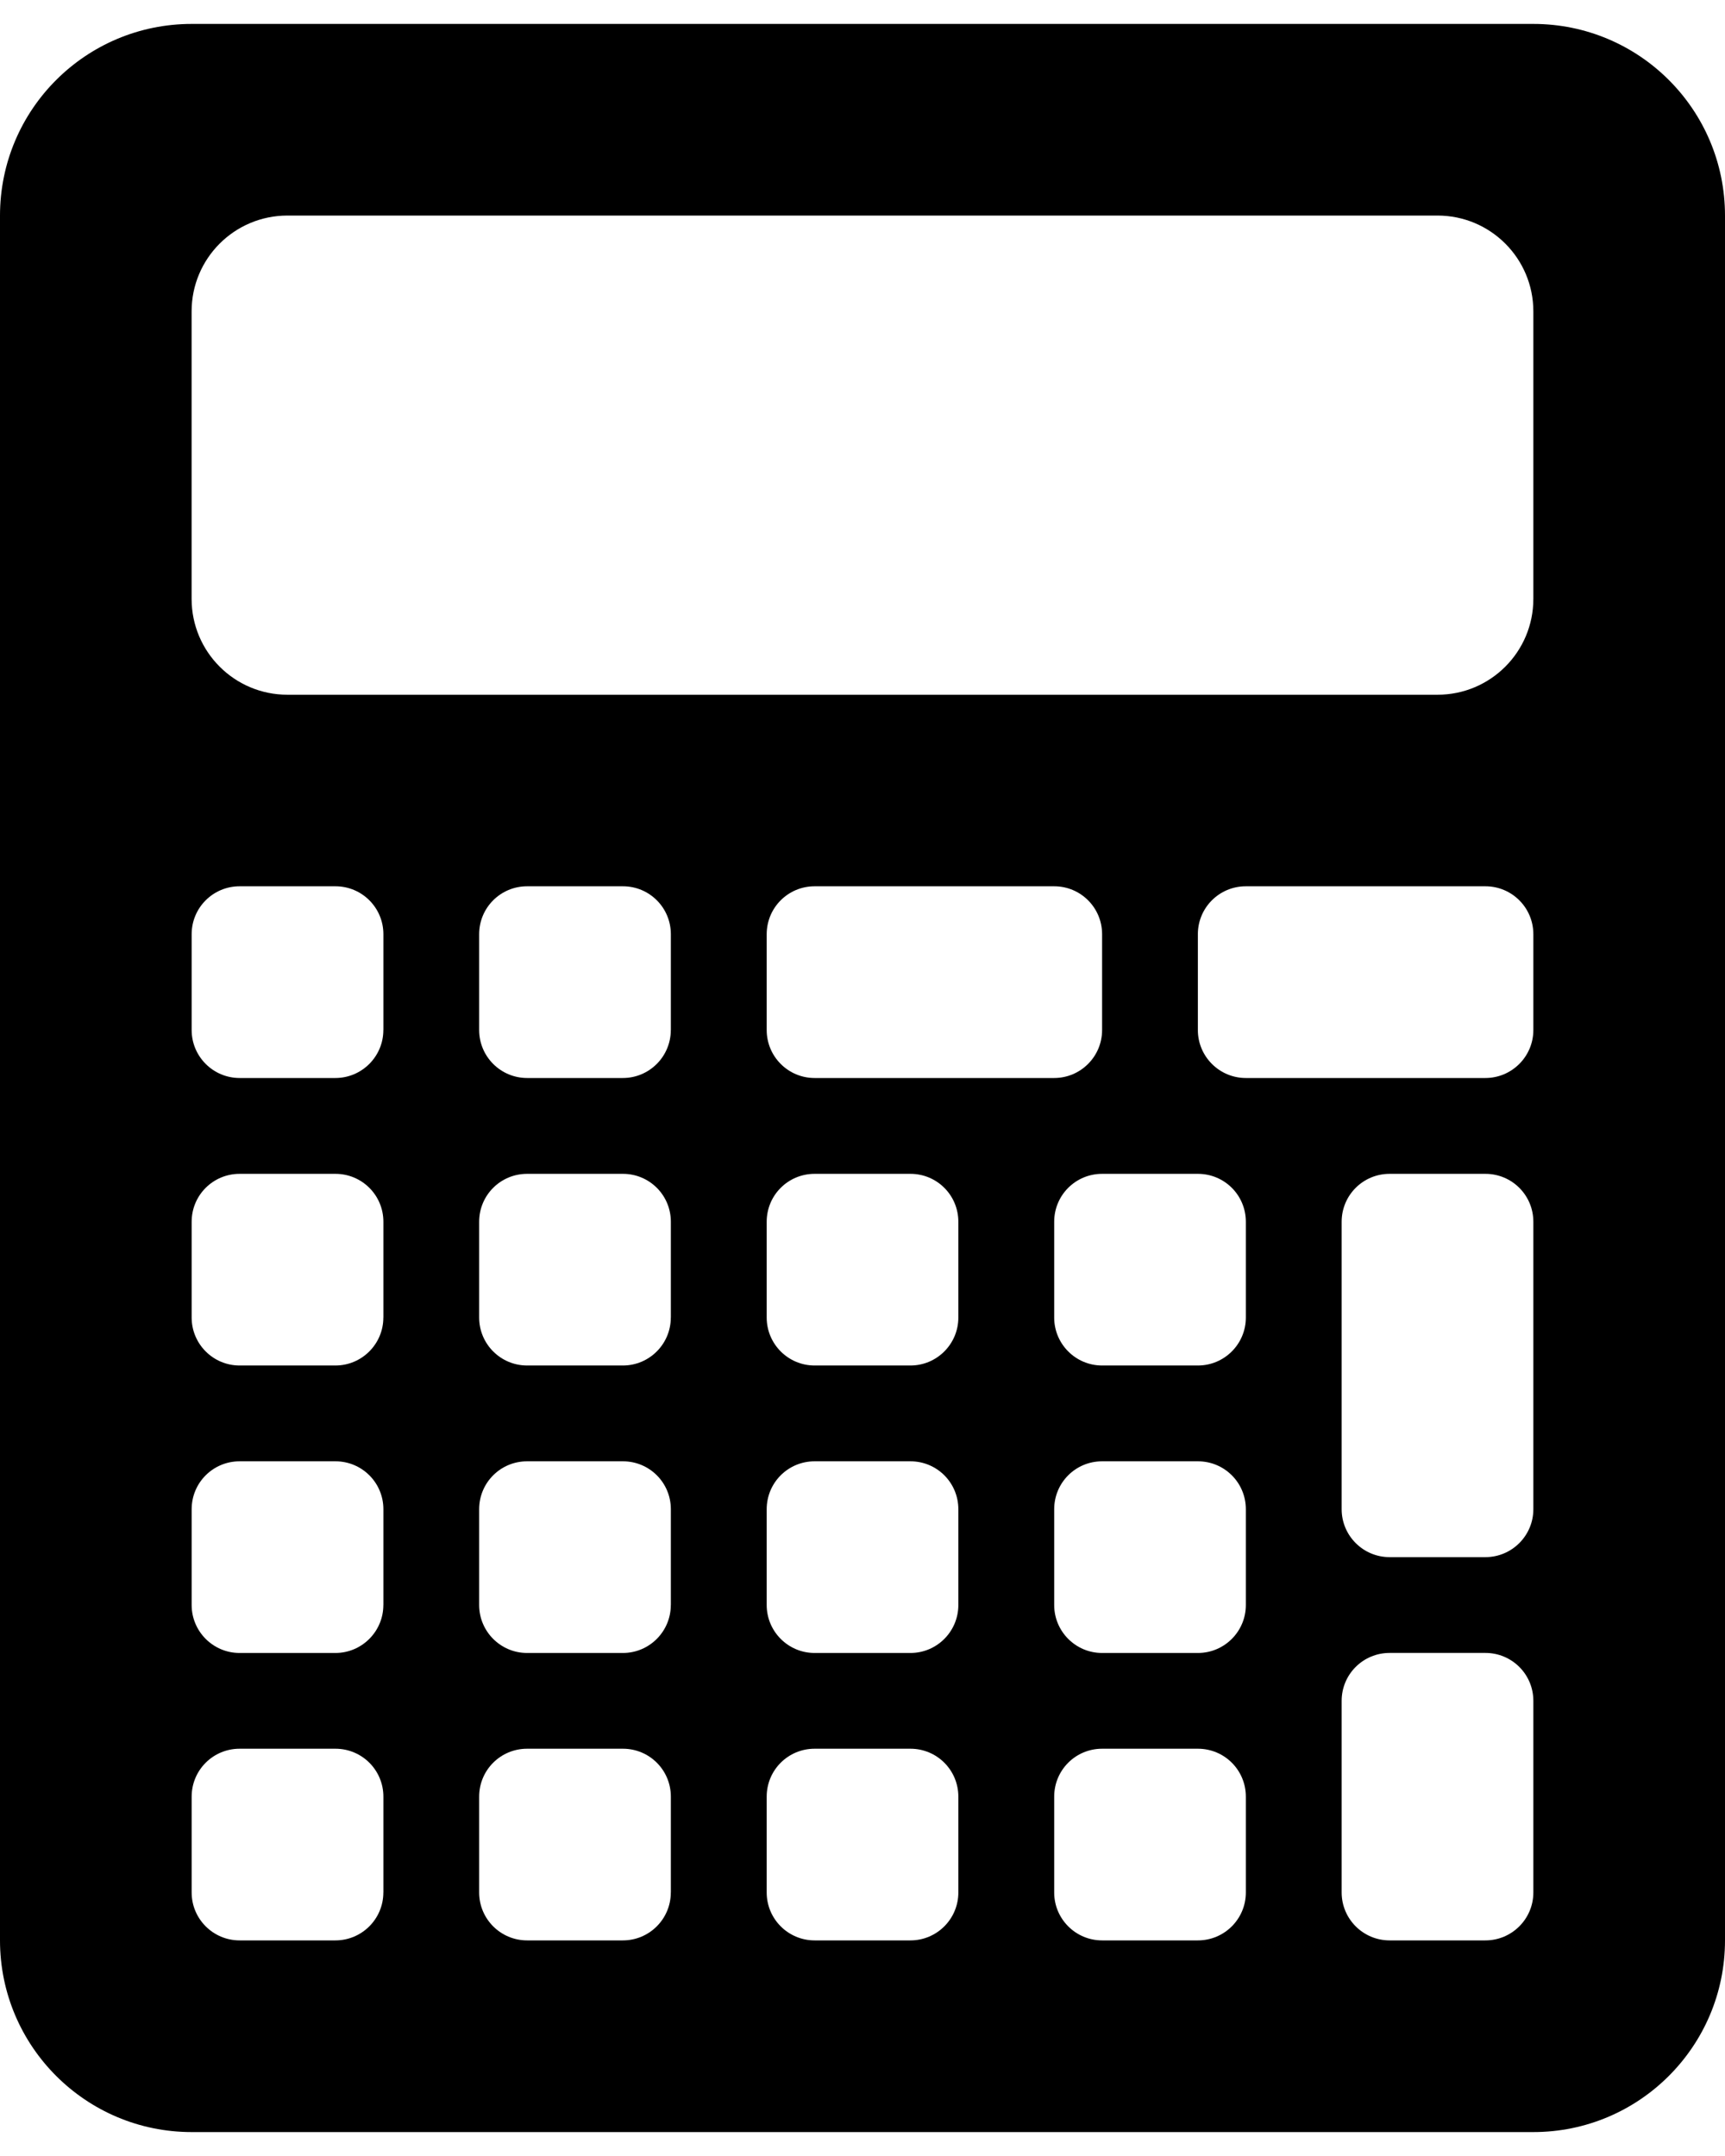 <svg xmlns="http://www.w3.org/2000/svg" xmlns:xlink="http://www.w3.org/1999/xlink" version="1.1" x="0px" y="0px" viewBox="0 0 40.908 50" style="enable-background:new 0 0 40.908 50;" xml:space="preserve" aria-hidden="true" width="40px" height="50px"><defs><linearGradient class="cerosgradient" data-cerosgradient="true" id="CerosGradient_idc34acda44" gradientUnits="userSpaceOnUse" x1="50%" y1="100%" x2="50%" y2="0%"><stop offset="0%" stop-color="#d1d1d1"/><stop offset="100%" stop-color="#d1d1d1"/></linearGradient><linearGradient/></defs><g><g><path d="M36.363,0H4.545C2.035,0,0,2.033,0,4.546v40.908C0,47.963,2.035,50,4.545,50h31.818c2.51,0,4.545-2.037,4.545-4.546V4.546    C40.908,2.033,38.873,0,36.363,0z M9.091,44.318c0,0.626-0.509,1.136-1.137,1.136H5.682c-0.628,0-1.137-0.51-1.137-1.136v-2.273    c0-0.631,0.509-1.137,1.137-1.137h2.273c0.628,0,1.137,0.506,1.137,1.137V44.318z M9.091,37.5c0,0.626-0.509,1.137-1.137,1.137    H5.682c-0.628,0-1.137-0.511-1.137-1.137v-2.272c0-0.631,0.509-1.137,1.137-1.137h2.273c0.628,0,1.137,0.506,1.137,1.137V37.5z     M9.091,30.682c0,0.626-0.509,1.137-1.137,1.137H5.682c-0.628,0-1.137-0.511-1.137-1.137v-2.272c0-0.631,0.509-1.137,1.137-1.137    h2.273c0.628,0,1.137,0.506,1.137,1.137V30.682z M9.091,23.863C9.091,24.489,8.582,25,7.954,25H5.682    c-0.628,0-1.137-0.511-1.137-1.137v-2.273c0-0.63,0.509-1.137,1.137-1.137h2.273c0.628,0,1.137,0.507,1.137,1.137V23.863z     M15.908,44.318c0,0.626-0.508,1.136-1.136,1.136H12.5c-0.629,0-1.137-0.51-1.137-1.136v-2.273c0-0.631,0.508-1.137,1.137-1.137    h2.273c0.628,0,1.136,0.506,1.136,1.137V44.318z M15.908,37.5c0,0.626-0.508,1.137-1.136,1.137H12.5    c-0.629,0-1.137-0.511-1.137-1.137v-2.272c0-0.631,0.508-1.137,1.137-1.137h2.273c0.628,0,1.136,0.506,1.136,1.137V37.5z     M15.908,30.682c0,0.626-0.508,1.137-1.136,1.137H12.5c-0.629,0-1.137-0.511-1.137-1.137v-2.272c0-0.631,0.508-1.137,1.137-1.137    h2.273c0.628,0,1.136,0.506,1.136,1.137V30.682z M15.908,23.863c0,0.626-0.508,1.137-1.136,1.137H12.5    c-0.629,0-1.137-0.511-1.137-1.137v-2.273c0-0.63,0.508-1.137,1.137-1.137h2.273c0.628,0,1.136,0.507,1.136,1.137V23.863z     M22.727,44.318c0,0.626-0.508,1.136-1.136,1.136h-2.273c-0.628,0-1.136-0.51-1.136-1.136v-2.273c0-0.631,0.508-1.137,1.136-1.137    h2.273c0.628,0,1.136,0.506,1.136,1.137V44.318z M22.727,37.5c0,0.626-0.508,1.137-1.136,1.137h-2.273    c-0.628,0-1.136-0.511-1.136-1.137v-2.272c0-0.631,0.508-1.137,1.136-1.137h2.273c0.628,0,1.136,0.506,1.136,1.137V37.5z     M22.727,30.682c0,0.626-0.508,1.137-1.136,1.137h-2.273c-0.628,0-1.136-0.511-1.136-1.137v-2.272    c0-0.631,0.508-1.137,1.136-1.137h2.273c0.628,0,1.136,0.506,1.136,1.137V30.682z M18.182,23.863v-2.273    c0-0.63,0.508-1.137,1.136-1.137H25c0.628,0,1.136,0.507,1.136,1.137v2.273C26.136,24.489,25.628,25,25,25h-5.683    C18.689,25,18.182,24.489,18.182,23.863z M29.545,44.318c0,0.626-0.508,1.136-1.137,1.136h-2.272c-0.628,0-1.136-0.51-1.136-1.136    v-2.273c0-0.631,0.508-1.137,1.136-1.137h2.272c0.629,0,1.137,0.506,1.137,1.137V44.318z M29.545,37.5    c0,0.626-0.508,1.137-1.137,1.137h-2.272C25.508,38.637,25,38.126,25,37.5v-2.272c0-0.631,0.508-1.137,1.136-1.137h2.272    c0.629,0,1.137,0.506,1.137,1.137V37.5z M29.545,30.682c0,0.626-0.508,1.137-1.137,1.137h-2.272c-0.628,0-1.136-0.511-1.136-1.137    v-2.272c0-0.631,0.508-1.137,1.136-1.137h2.272c0.629,0,1.137,0.506,1.137,1.137V30.682z M36.363,44.318    c0,0.626-0.509,1.136-1.137,1.136h-2.272c-0.628,0-1.137-0.51-1.137-1.136v-4.546c0-0.63,0.509-1.136,1.137-1.136h2.272    c0.628,0,1.137,0.506,1.137,1.136V44.318z M36.363,35.228c0,0.626-0.509,1.136-1.137,1.136h-2.272    c-0.628,0-1.137-0.51-1.137-1.136v-6.818c0-0.631,0.509-1.137,1.137-1.137h2.272c0.628,0,1.137,0.506,1.137,1.137V35.228z     M36.363,23.863c0,0.626-0.509,1.137-1.137,1.137h-5.682c-0.628,0-1.137-0.511-1.137-1.137v-2.273c0-0.63,0.509-1.137,1.137-1.137    h5.682c0.628,0,1.137,0.507,1.137,1.137V23.863z M36.363,13.637c0,1.256-1.017,2.273-2.273,2.273H6.817    c-1.256,0-2.273-1.017-2.273-2.273V6.818c0-1.257,1.017-2.273,2.273-2.273h27.273c1.256,0,2.273,1.016,2.273,2.273V13.637z"/></g></g></svg>
